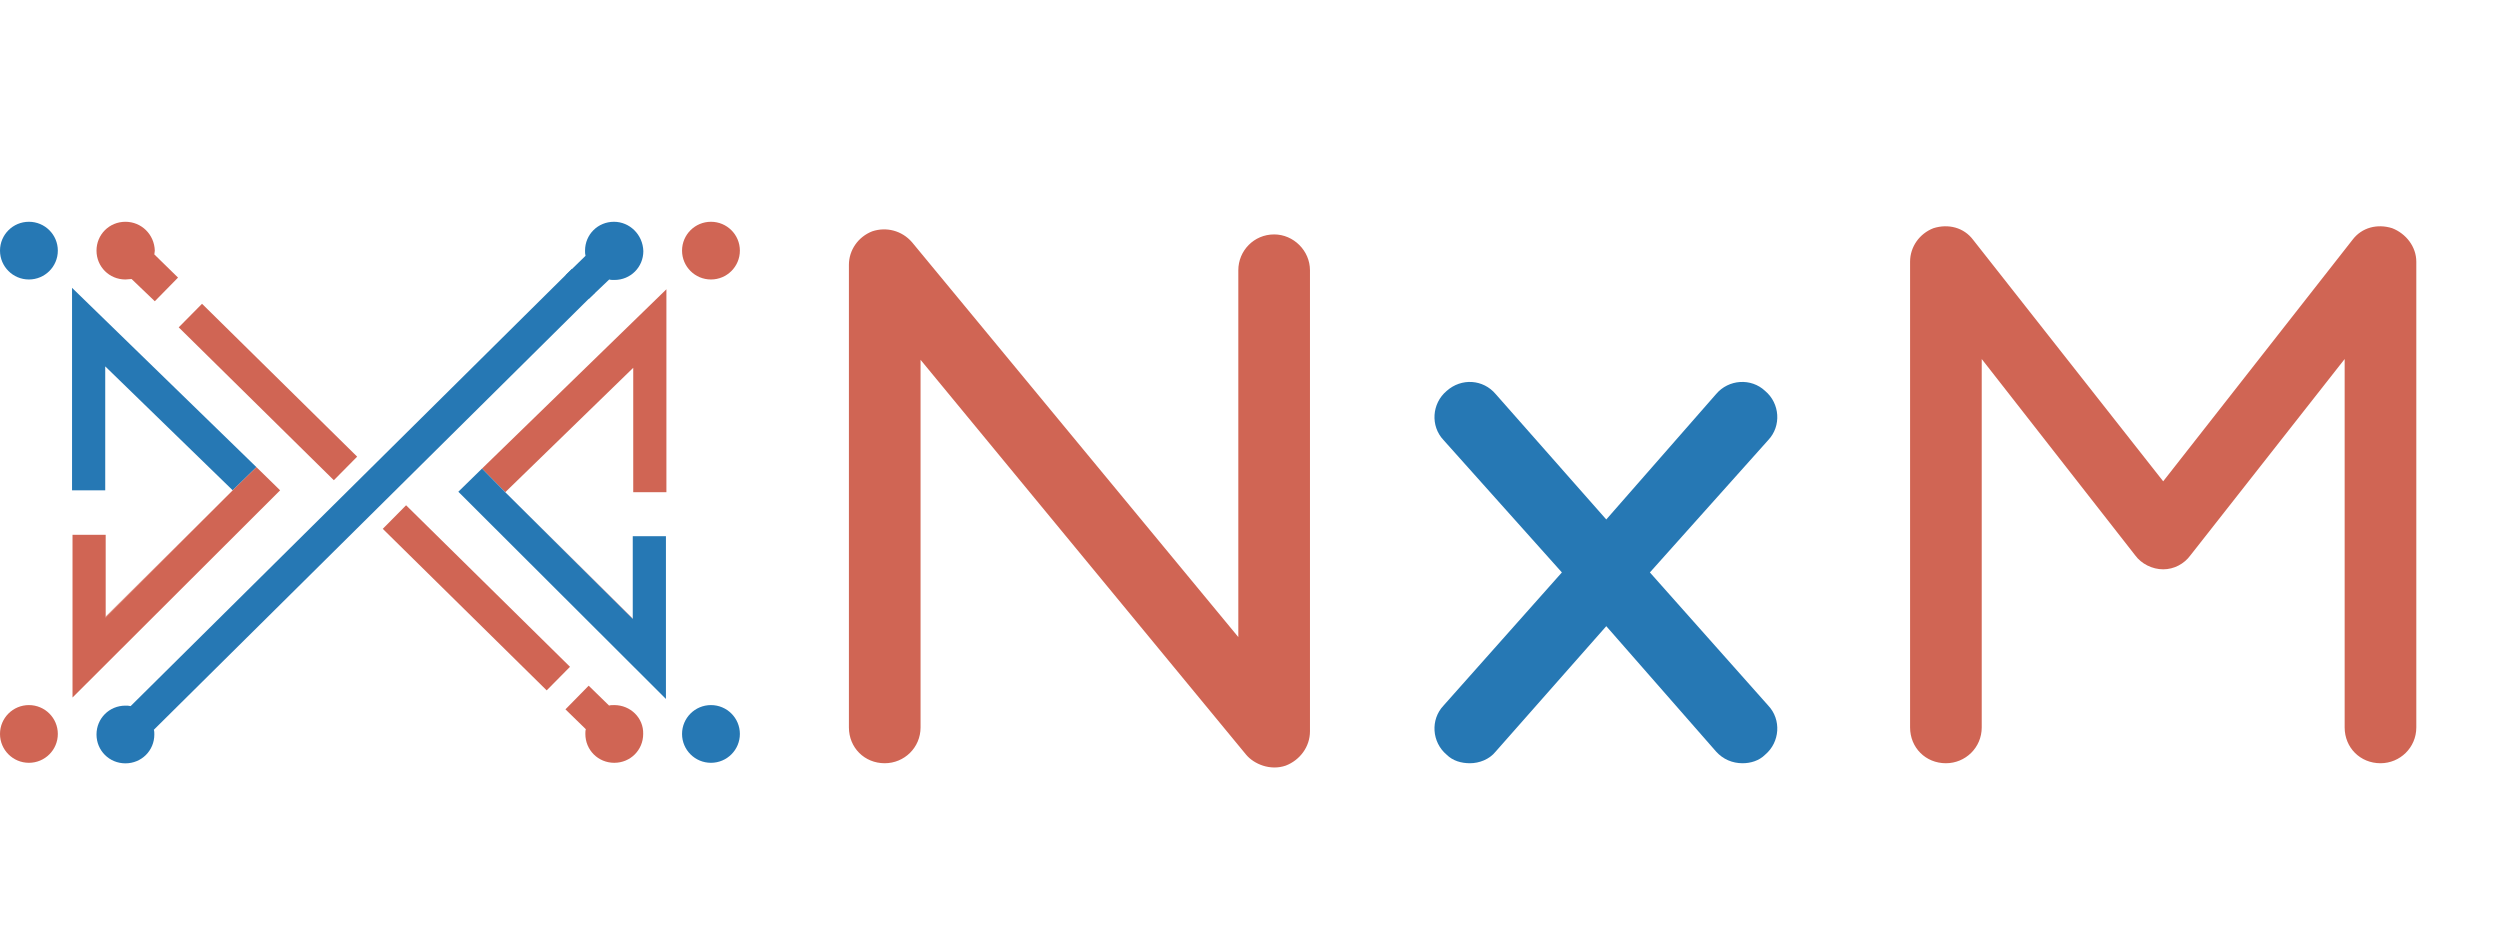<svg width="321" height="120" viewBox="0 0 321 120" fill="none" xmlns="http://www.w3.org/2000/svg">
<path d="M113.6 98C111 98 109 96 109 93.4V34C109 32.1 110.2 30.4 112 29.7C113.8 29.1 115.8 29.6 117.1 31.1L159 81.8V34.7C159 32.2 161 30.1 163.6 30.1C166.1 30.1 168.2 32.2 168.2 34.7V93.9C168.2 95.9 166.9 97.6 165.1 98.3C163.1 99 161 98.1 160 96.9L118.2 46.2V93.4C118.2 96 116.1 98 113.6 98ZM249.854 98C247.254 98 245.254 96 245.254 93.4V33.6C245.254 31.7 246.454 30 248.254 29.3C250.154 28.7 252.154 29.2 253.354 30.8L277.754 61.8L302.054 30.8C303.254 29.2 305.254 28.7 307.154 29.3C308.954 30 310.254 31.7 310.254 33.6V93.4C310.254 96 308.154 98 305.654 98C303.054 98 301.054 96 301.054 93.4V46.1L281.254 71.3C280.454 72.4 279.154 73.1 277.754 73.1C276.354 73.1 274.954 72.4 274.154 71.3L254.454 46.1V93.4C254.454 96 252.354 98 249.854 98Z" fill="#D06554"/>
<path d="M211.846 73.5L227.046 90.6C228.746 92.4 228.546 95.3 226.646 96.9C225.846 97.7 224.746 98 223.746 98C222.446 98 221.246 97.5 220.346 96.5L206.246 80.4L192.046 96.5C191.246 97.5 189.946 98 188.746 98C187.646 98 186.546 97.7 185.746 96.9C183.846 95.3 183.646 92.4 185.346 90.6L200.546 73.5L185.346 56.5C183.646 54.7 183.846 51.8 185.746 50.2C187.646 48.5 190.446 48.7 192.046 50.6L206.246 66.7L220.346 50.6C221.946 48.7 224.846 48.5 226.646 50.2C228.546 51.8 228.746 54.7 227.046 56.5L211.846 73.5Z" fill="#2678B4"/>
<path d="M13.571 79.296V79.175L29.881 62.956L13.571 79.296Z" fill="#D06554"/>
<path d="M13.511 47.043V62.957H9.25V36.959L32.924 59.981L29.881 62.957L13.511 47.043Z" fill="#2678B4"/>
<path d="M13.571 68.666V79.175V79.296L29.881 62.957L32.924 59.98L35.967 62.957L9.311 89.562V83.427V68.666H13.571Z" fill="#D06554"/>
<path d="M3.712 35.886C5.763 35.886 7.425 34.227 7.425 32.181C7.425 30.134 5.763 28.476 3.712 28.476C1.662 28.476 0 30.134 0 32.181C0 34.227 1.662 35.886 3.712 35.886Z" fill="#2678B4"/>
<path d="M3.712 97.944C5.763 97.944 7.425 96.285 7.425 94.238C7.425 92.192 5.763 90.533 3.712 90.533C1.662 90.533 0 92.192 0 94.238C0 96.285 1.662 97.944 3.712 97.944Z" fill="#D06554"/>
<path d="M91.288 97.944C93.338 97.944 95 96.285 95 94.238C95 92.192 93.338 90.533 91.288 90.533C89.237 90.533 87.575 92.192 87.575 94.238C87.575 96.285 89.237 97.944 91.288 97.944Z" fill="#2678B4"/>
<path d="M91.288 35.886C93.338 35.886 95 34.227 95 32.181C95 30.134 93.338 28.476 91.288 28.476C89.237 28.476 87.575 30.134 87.575 32.181C87.575 34.227 89.237 35.886 91.288 35.886Z" fill="#D06554"/>
<path d="M52.141 64.877L49.148 67.903L70.195 88.644L73.188 85.618L52.141 64.877Z" fill="#D06554"/>
<path d="M25.94 39.006L22.947 42.031L42.865 61.66L45.859 58.634L25.94 39.006Z" fill="#D06554"/>
<path d="M76.41 37.562L73.428 34.525L16.773 90.665C16.53 90.604 16.347 90.604 16.104 90.604C14.034 90.604 12.391 92.244 12.391 94.309C12.391 96.374 14.034 98.014 16.104 98.014C18.173 98.014 19.816 96.374 19.816 94.309C19.816 94.127 19.816 93.884 19.755 93.702L76.41 37.562Z" fill="#2678B4"/>
<path d="M78.832 28.476C76.762 28.476 75.119 30.116 75.119 32.181C75.119 32.424 75.119 32.606 75.18 32.849L72.624 35.339L75.606 38.377L78.223 35.886C78.405 35.947 78.649 35.947 78.892 35.947C80.962 35.947 82.605 34.307 82.605 32.242C82.544 30.116 80.84 28.476 78.832 28.476Z" fill="#2678B4"/>
<path d="M22.859 35.643L19.816 32.667C19.816 32.484 19.877 32.363 19.877 32.181C19.816 30.116 18.173 28.476 16.104 28.476C14.034 28.476 12.391 30.116 12.391 32.181C12.391 34.246 14.034 35.886 16.104 35.886C16.347 35.886 16.651 35.825 16.895 35.825L19.877 38.68L22.859 35.643Z" fill="#D06554"/>
<path d="M78.873 90.533C78.629 90.533 78.386 90.533 78.203 90.594L75.586 88.043L72.604 91.08L75.221 93.631C75.16 93.813 75.16 94.056 75.16 94.239C75.16 96.304 76.803 97.944 78.873 97.944C80.942 97.944 82.585 96.304 82.585 94.239C82.646 92.173 80.942 90.533 78.873 90.533Z" fill="#D06554"/>
<path d="M81.246 79.478V79.418L64.875 63.2L81.246 79.478Z" fill="#D06554"/>
<path d="M81.307 47.225V63.2H85.567V37.142L61.893 60.163L64.875 63.2L81.307 47.225Z" fill="#D06554"/>
<path d="M81.246 68.849V79.418V79.478L64.875 63.2L61.893 60.163L58.85 63.139L85.506 89.744V83.609V68.849H81.246Z" fill="#2678B4"/>
</svg>

